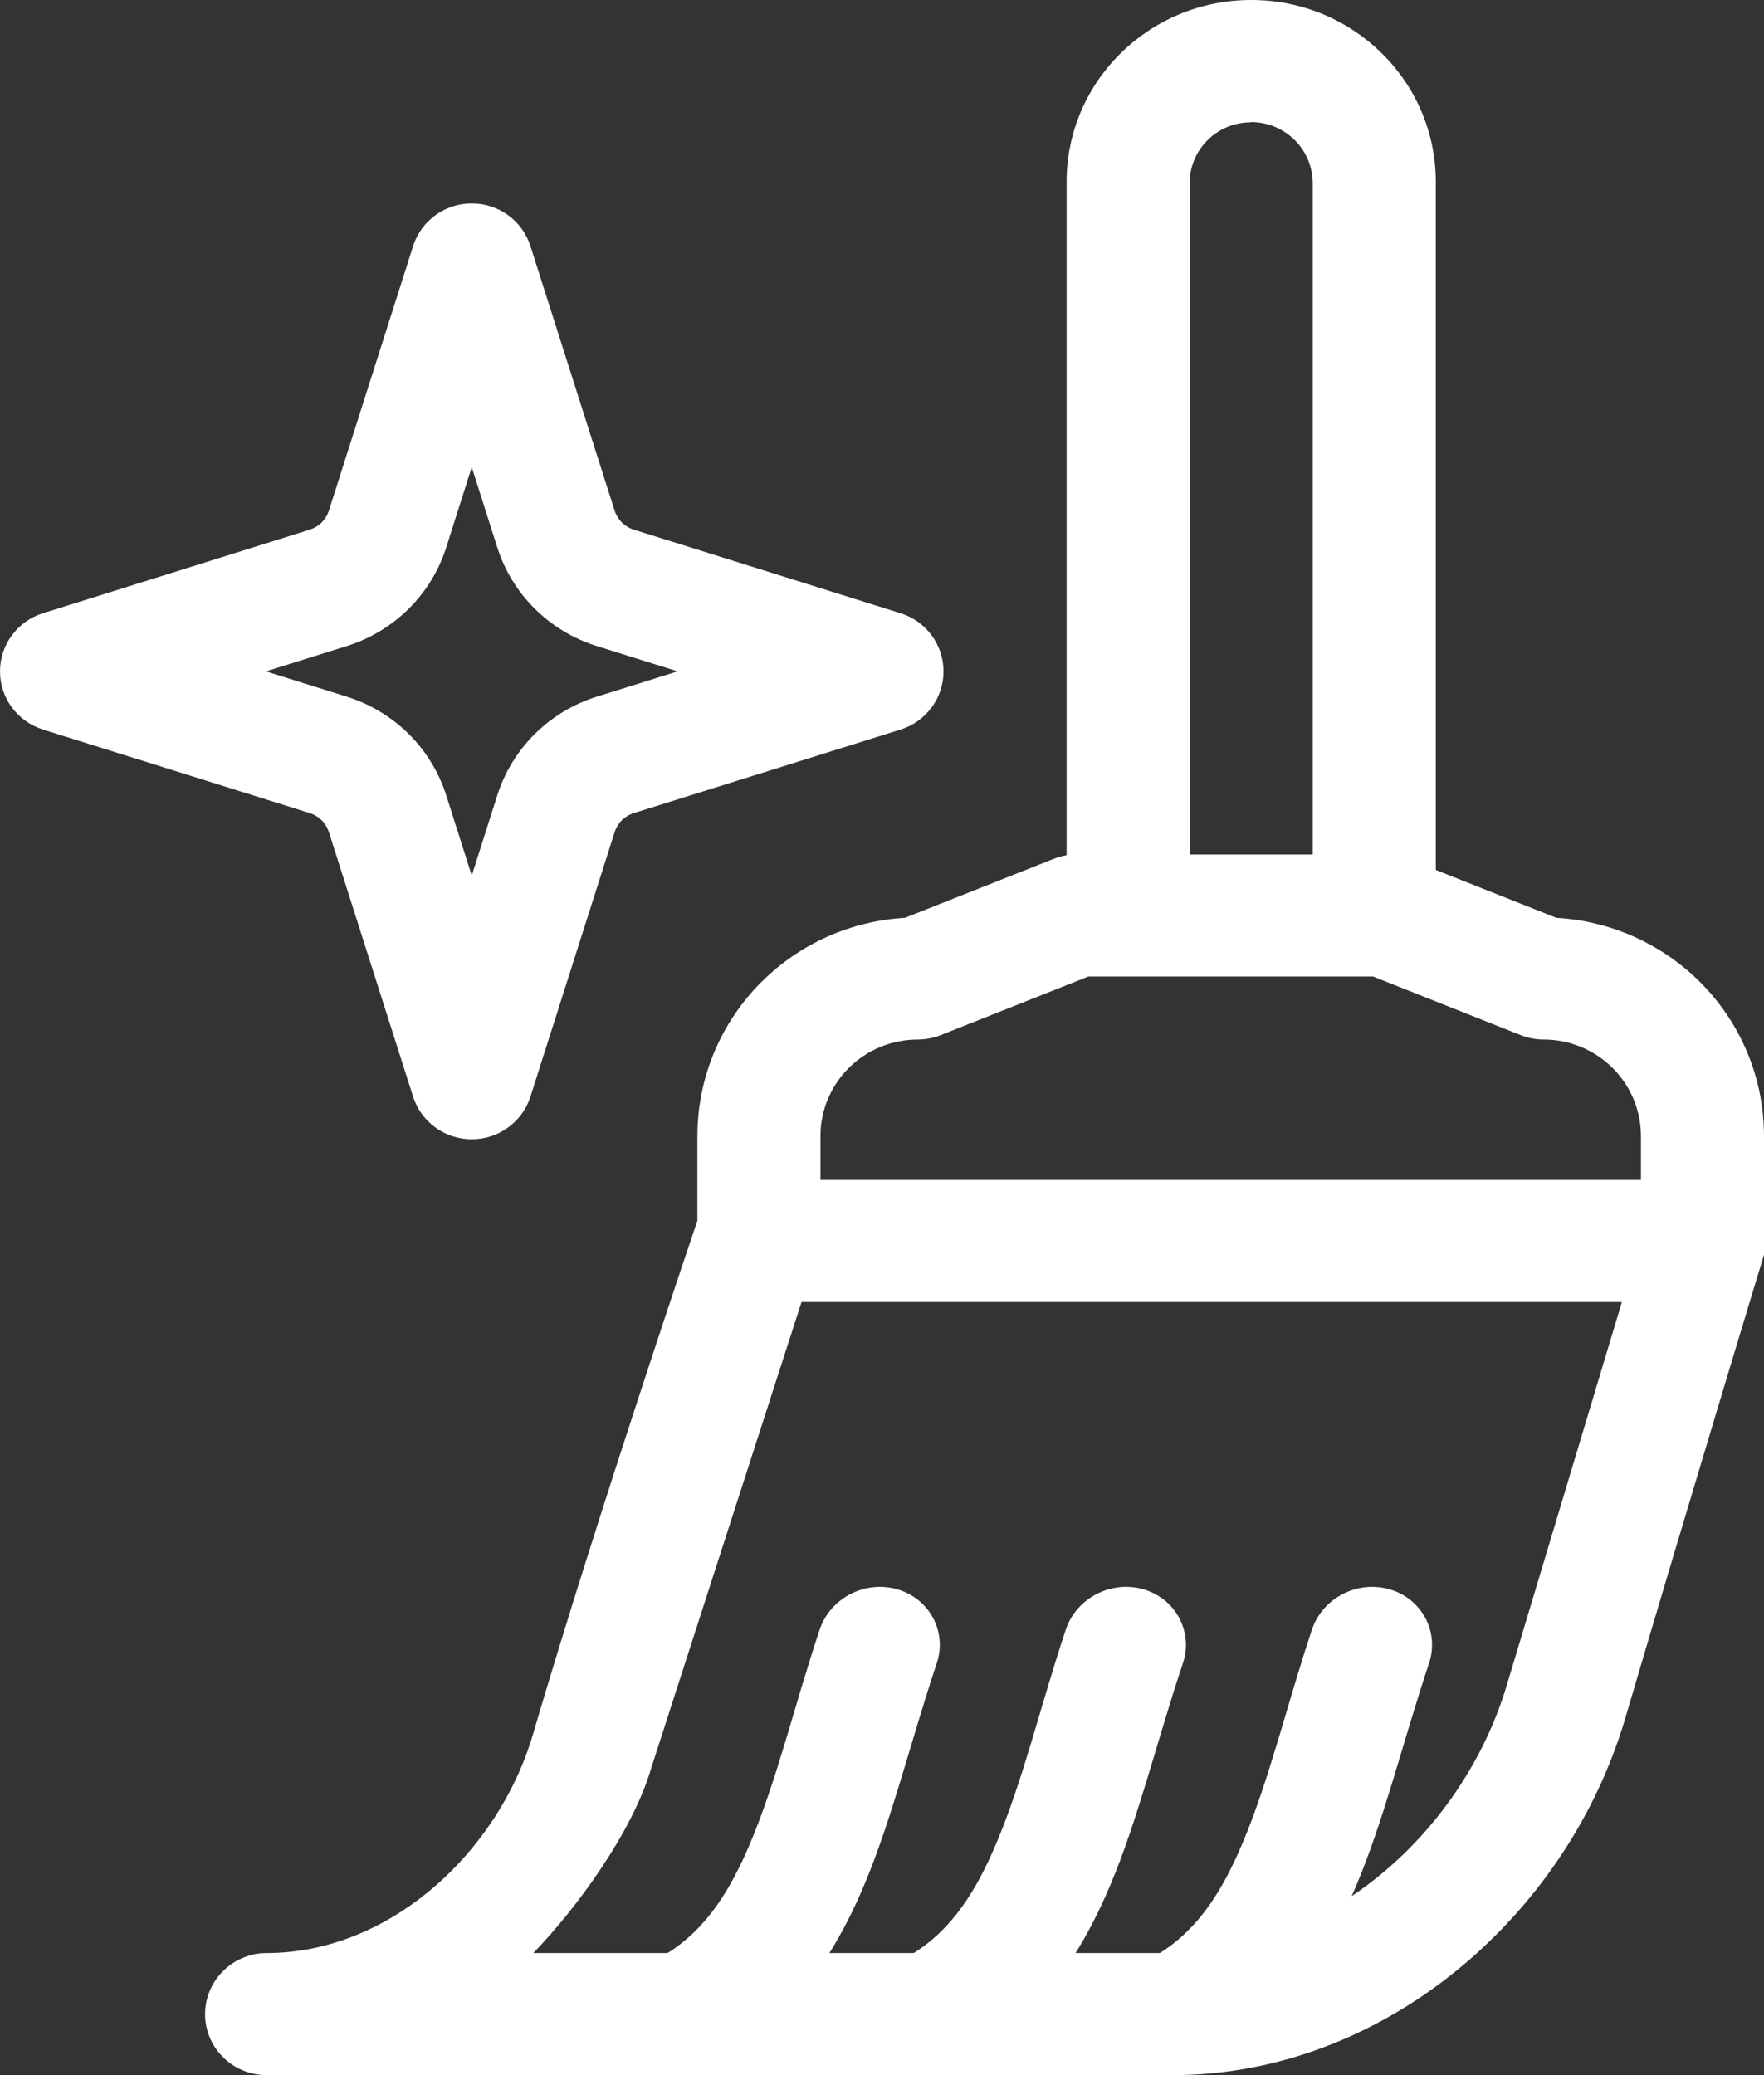 <?xml version="1.0" encoding="utf-8"?>
<svg xmlns="http://www.w3.org/2000/svg" fill="none" height="100%" overflow="visible" preserveAspectRatio="none" style="display: block;" viewBox="0 0 34 40" width="100%">
<rect x="0" y="0" width="34" height="40" fill="#333333" stroke="none"/>
<path clip-rule="evenodd" d="M20.558 16.486V3.506C20.558 1.569 22.151 0 24.116 0H24.117C26.082 0 27.674 1.569 27.674 3.506V16.769C28.505 17.099 29.998 17.692 29.998 17.692C31.035 17.751 32.018 18.187 32.756 18.919C33.553 19.709 34 20.78 34 21.897V24.187C34 24.187 32.533 29.016 31.328 33.114C30.197 36.962 26.64 40 22.599 40H5.14L5.079 39.998C4.452 39.967 3.953 39.453 3.953 38.824C3.953 38.29 4.312 37.839 4.803 37.696C4.894 37.664 5.005 37.647 5.139 37.647H5.14C7.515 37.647 9.605 35.7 10.27 33.438C11.523 29.175 13.442 23.529 13.442 23.529V21.897C13.442 20.78 13.889 19.709 14.686 18.919C15.424 18.186 16.407 17.751 17.442 17.692L20.309 16.555C20.39 16.523 20.473 16.5 20.558 16.486ZM31.261 25.098H15.449L12.547 34.097C12.189 35.312 11.121 36.778 10.279 37.647H12.868C13.632 37.166 14.085 36.412 14.452 35.547C14.977 34.311 15.315 32.859 15.799 31.412C16.002 30.803 16.673 30.456 17.295 30.635C17.918 30.816 18.258 31.455 18.055 32.063C17.55 33.571 17.19 35.082 16.643 36.369C16.45 36.823 16.234 37.251 15.987 37.647H17.612C18.377 37.166 18.829 36.412 19.197 35.547C19.722 34.311 20.059 32.859 20.543 31.412C20.746 30.803 21.417 30.456 22.039 30.635C22.662 30.816 23.002 31.455 22.799 32.063C22.294 33.571 21.934 35.082 21.387 36.369C21.194 36.823 20.978 37.251 20.731 37.647H22.356C23.121 37.166 23.573 36.412 23.941 35.547C24.466 34.311 24.803 32.859 25.287 31.412C25.491 30.803 26.161 30.456 26.783 30.635C27.406 30.816 27.746 31.455 27.543 32.063C27.039 33.571 26.678 35.082 26.131 36.369C26.105 36.431 26.079 36.491 26.052 36.551C27.47 35.598 28.564 34.111 29.051 32.455L31.261 25.098ZM31.628 21.897V22.745H15.814V21.897C15.814 21.405 16.012 20.931 16.363 20.583C16.715 20.234 17.191 20.038 17.689 20.038C17.84 20.038 17.989 20.009 18.129 19.954L20.978 18.823H26.464L29.313 19.954C29.453 20.009 29.602 20.038 29.753 20.038C30.25 20.038 30.727 20.234 31.079 20.583C31.43 20.931 31.628 21.405 31.628 21.897ZM10.224 4.744C10.068 4.254 9.61 3.922 9.093 3.922C8.576 3.922 8.118 4.254 7.962 4.744L6.339 9.844C6.311 9.929 6.264 10.007 6.2 10.071C6.135 10.135 6.057 10.182 5.971 10.209L0.829 11.82C0.335 11.974 0 12.428 0 12.941C0 13.454 0.335 13.908 0.829 14.063L5.971 15.673C6.057 15.7 6.135 15.747 6.2 15.811C6.264 15.875 6.311 15.953 6.339 16.038L7.962 21.139C8.118 21.628 8.576 21.961 9.093 21.961C9.61 21.961 10.068 21.628 10.224 21.139L11.847 16.038C11.875 15.953 11.922 15.875 11.986 15.811C12.051 15.747 12.129 15.7 12.216 15.673L17.357 14.063C17.851 13.908 18.186 13.454 18.186 12.941C18.186 12.428 17.851 11.974 17.357 11.82L12.216 10.209C12.129 10.182 12.051 10.135 11.986 10.071C11.922 10.007 11.875 9.929 11.847 9.844L10.224 4.744ZM9.093 9.005L9.585 10.552C9.727 10.998 9.975 11.404 10.309 11.735C10.643 12.066 11.052 12.312 11.502 12.453L13.061 12.941L11.502 13.429C11.052 13.57 10.643 13.816 10.309 14.147C9.975 14.478 9.727 14.884 9.585 15.33L9.093 16.877L8.601 15.33C8.459 14.884 8.211 14.478 7.877 14.147C7.543 13.816 7.134 13.57 6.685 13.429L5.125 12.941L6.685 12.453C7.134 12.312 7.543 12.066 7.877 11.735C8.211 11.404 8.459 10.998 8.601 10.552L9.093 9.005ZM25.302 16.471V3.534C25.302 2.882 24.769 2.353 24.111 2.353C24.111 2.353 24.111 2.353 24.111 2.358C23.47 2.358 22.947 2.864 22.93 3.499V16.471H25.302Z" fill="white" fill-rule="evenodd" id="house-cleaning-icon"/>
</svg>